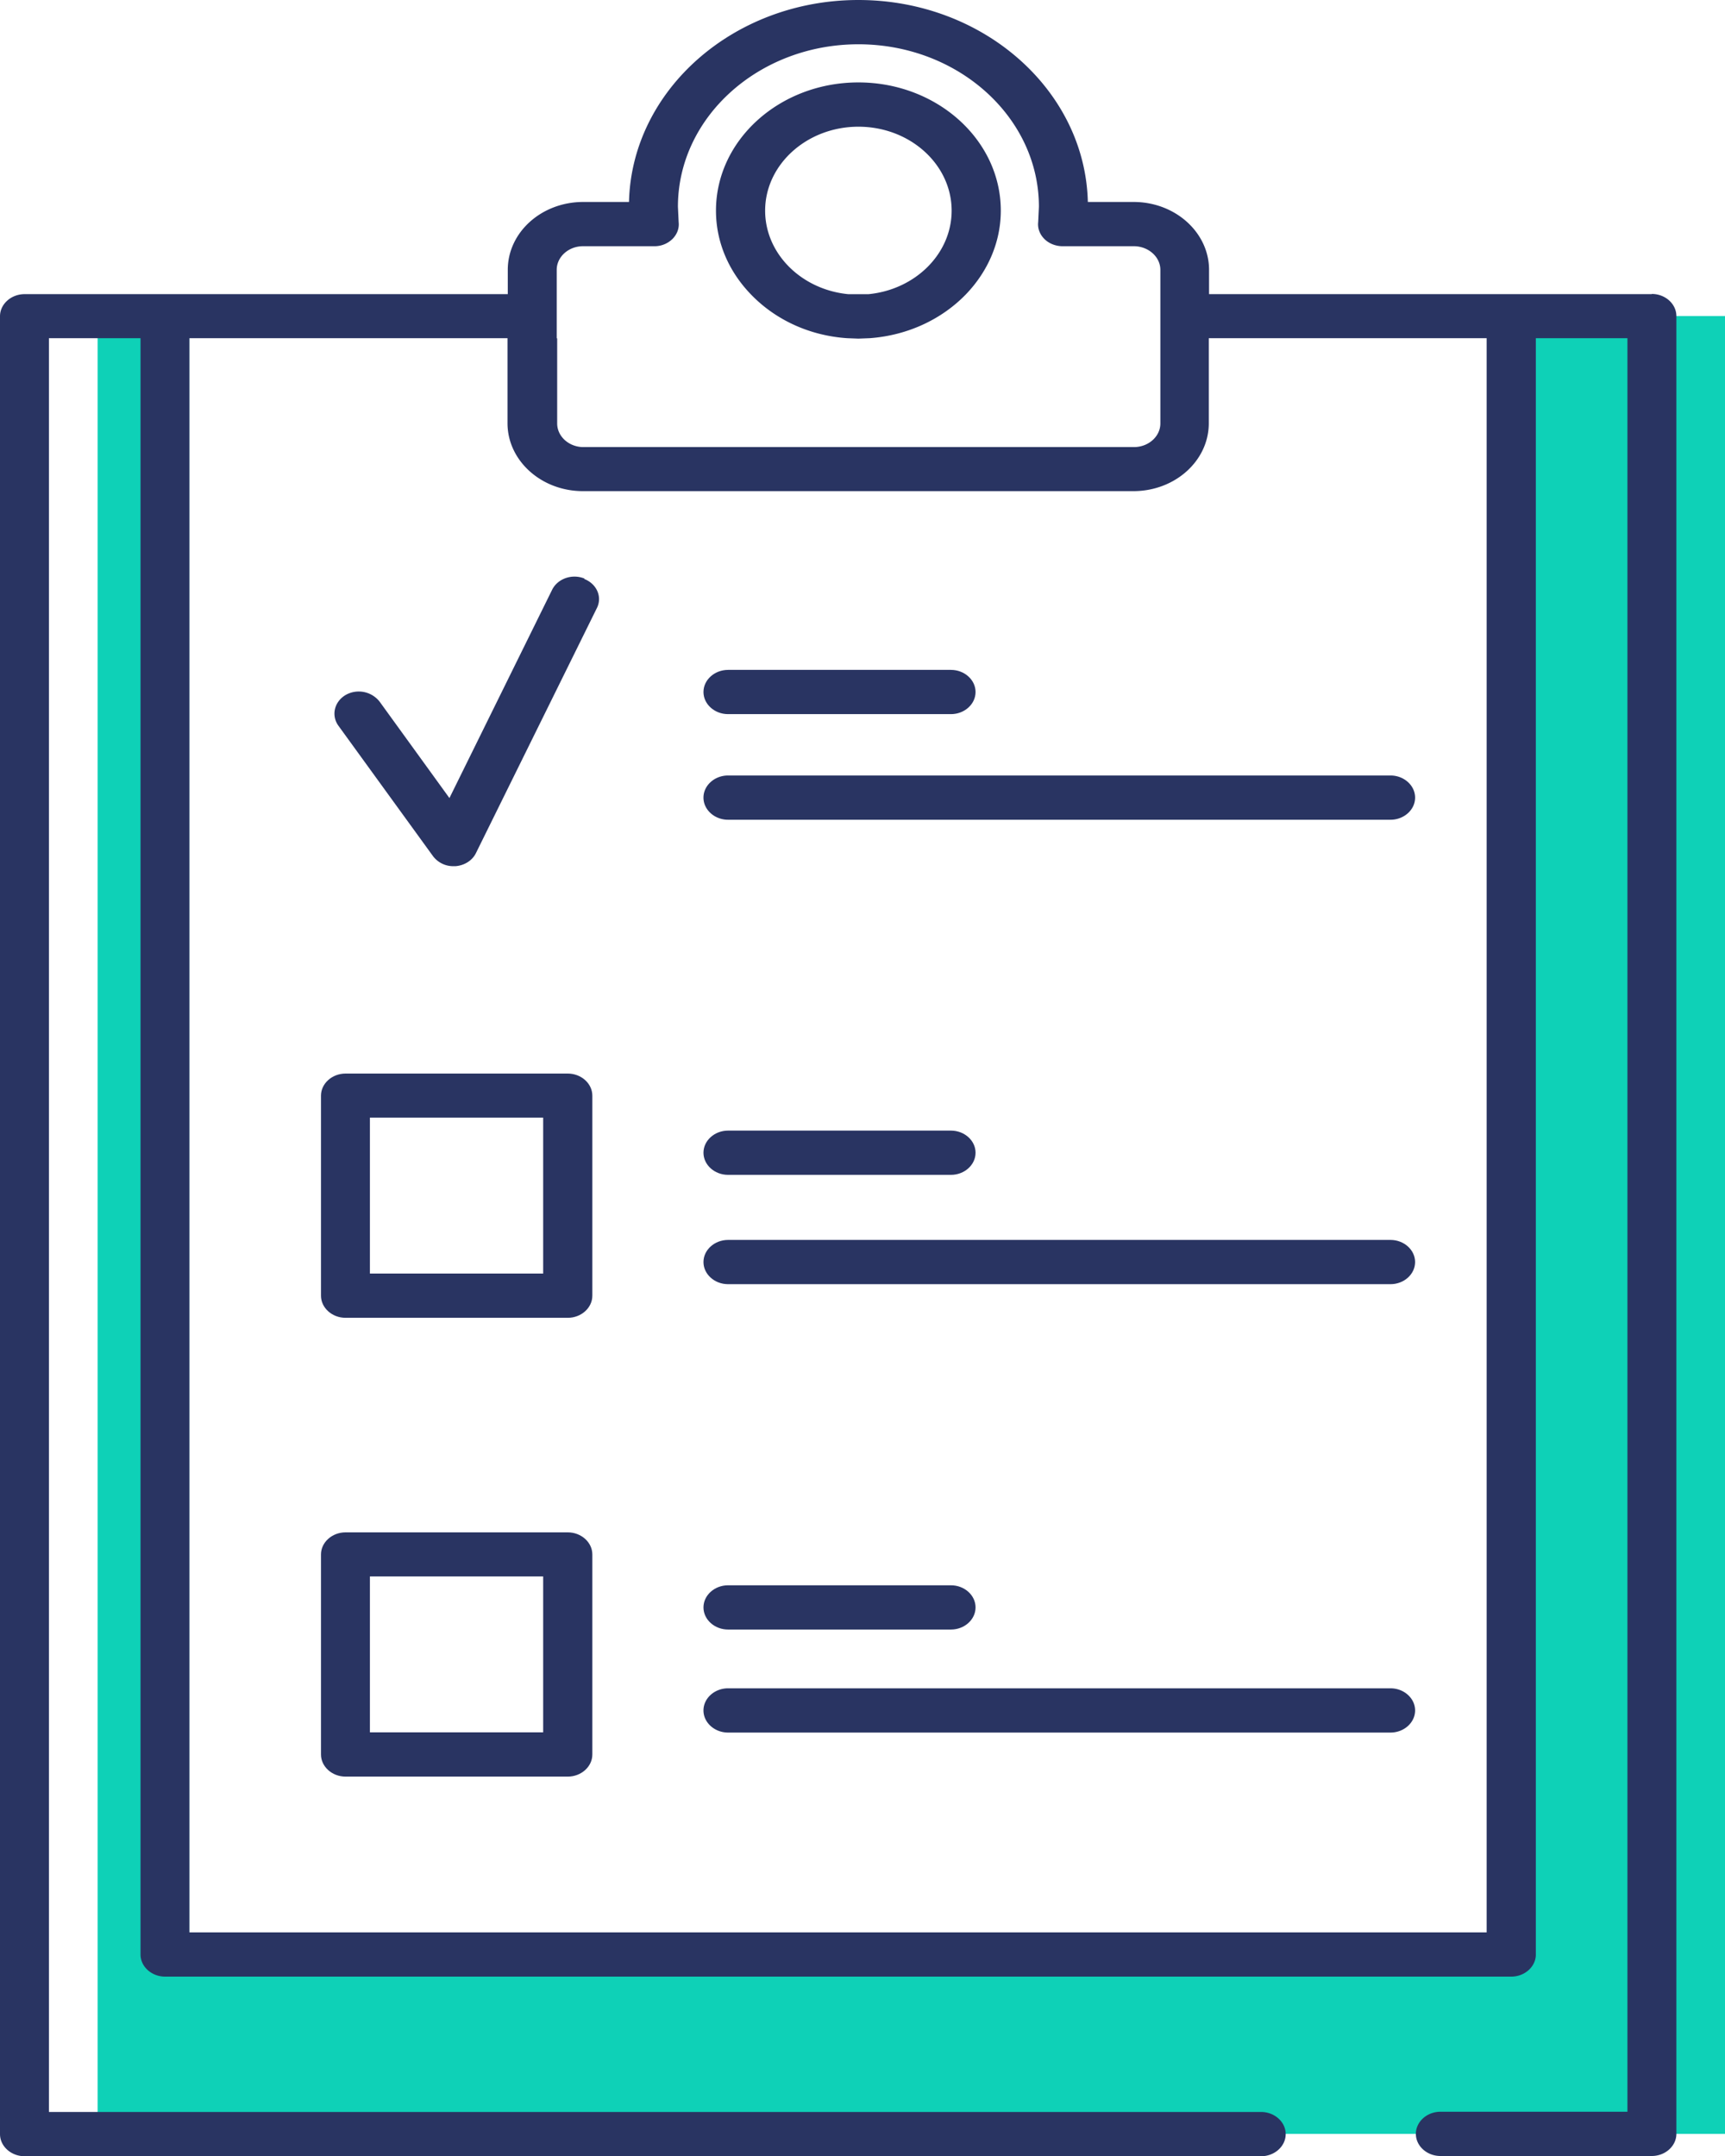 <svg xmlns="http://www.w3.org/2000/svg" xmlns:xlink="http://www.w3.org/1999/xlink" width="52" height="65" fill="none" xmlns:v="https://vecta.io/nano"><g clip-path="url(#A)"><path d="M46.283 9.529v49.396H5.703V9.529H2.942v54.804H41.59h4.039H52V9.529h-5.717z" fill="#0ed1b7"/><g fill="#293462"><path d="M17.617 17.442c-.37-.15-.806 0-.974.34l-3.095 6.278-2.107-2.91a.8.8 0 0 0-1.024-.196c-.341.203-.436.615-.218.922l2.855 3.937a.76.76 0 0 0 .617.301h.058c.269-.02.508-.17.617-.392l3.647-7.39c.167-.334 0-.726-.378-.876v-.013zm3.589 6.605c0 .366.334.667.741.667h19.97c.407 0 .741-.301.741-.667s-.334-.667-.741-.667h-19.97c-.407 0-.741.301-.741.667z"/><use xlink:href="#B"/><path d="M41.917 50.9h-19.97c-.407 0-.741.301-.741.667s.334.667.741.667h19.97c.407 0 .741-.301.741-.667s-.334-.667-.741-.667zm7.875-42.032H36.447v-.732c0-1.125-1.017-2.047-2.274-2.047h-1.38C32.713 2.721 29.64 0 25.877 0s-6.836 2.721-6.916 6.089h-1.38c-1.257 0-2.274.916-2.274 2.047v.732H.741c-.407 0-.741.301-.741.667V64.34c0 .366.334.667.741.667h37.275c.407 0 .741-.301.741-.667s-.334-.667-.741-.667H1.475V10.196h2.761v48.729c0 .366.334.667.741.667h40.58c.407 0 .741-.301.741-.667V10.196h2.761v53.47h-5.637c-.407 0-.741.301-.741.667s.334.667.741.667h6.371c.407 0 .741-.301.741-.667V9.529c0-.366-.334-.667-.741-.667v.007zm-33.01 1.328v-2.06c0-.392.356-.713.792-.713h2.15a.77.77 0 0 0 .545-.216c.138-.137.211-.32.189-.51l-.022-.464c0-2.701 2.441-4.898 5.441-4.898s5.441 2.197 5.441 4.898l-.022.464c-.022.19.051.373.189.51s.341.216.545.216h2.15c.436 0 .799.32.799.713v4.63c0 .392-.356.713-.799.713H17.588c-.436 0-.792-.32-.792-.713v-2.564l-.015-.006zm28.034 48.062H5.71V10.196h9.589v2.564c0 1.125 1.017 2.047 2.274 2.047h16.592c1.257 0 2.274-.916 2.274-2.047v-2.564h8.376v48.062zM25.535 10.196l.341.013.341-.013c1.162-.085 2.187-.582 2.906-1.328.646-.674 1.046-1.556 1.046-2.518 0-2.132-1.925-3.865-4.293-3.865s-4.293 1.733-4.293 3.865c0 .961.392 1.838 1.046 2.518.719.752 1.743 1.249 2.906 1.328zm.341-6.376c1.555 0 2.811 1.138 2.811 2.531 0 1.301-1.097 2.381-2.506 2.518h-.61c-1.409-.137-2.506-1.216-2.506-2.518 0-1.393 1.264-2.531 2.811-2.531z"/><use xlink:href="#C"/><path d="M21.947 35.42h6.72c.407 0 .741-.301.741-.667s-.334-.667-.741-.667h-6.72c-.407 0-.741.301-.741.667s.334.667.741.667zm0 13.708h6.72c.407 0 .741-.301.741-.667s-.334-.667-.741-.667h-6.72c-.407 0-.741.301-.741.667s.334.667.741.667z"/><use xlink:href="#D"/><path d="M17.115 46.198h-6.698c-.407 0-.741.301-.741.667v6.03c0 .366.334.667.741.667h6.698c.407 0 .741-.301.741-.667v-6.03c0-.366-.334-.667-.741-.667zm-.741 6.03h-5.223v-4.702h5.223v4.702z"/></g></g><defs><clipPath id="A"><path fill="#fff" d="M0 0h52v65H0z"/></clipPath><path id="B" d="M41.917 37.382h-19.97c-.407 0-.741.301-.741.667s.334.667.741.667h19.97c.407 0 .741-.301.741-.667s-.334-.667-.741-.667z"/><path id="C" d="M21.947 21.53h6.72c.407 0 .741-.301.741-.667s-.334-.667-.741-.667h-6.72c-.407 0-.741.301-.741.667s.334.667.741.667z"/><path id="D" d="M17.115 32.366h-6.698c-.407 0-.741.301-.741.667v6.03c0 .366.334.667.741.667h6.698c.407 0 .741-.301.741-.667v-6.03c0-.366-.334-.667-.741-.667zm-.741 6.03h-5.223v-4.702h5.223v4.702z"/></defs></svg>